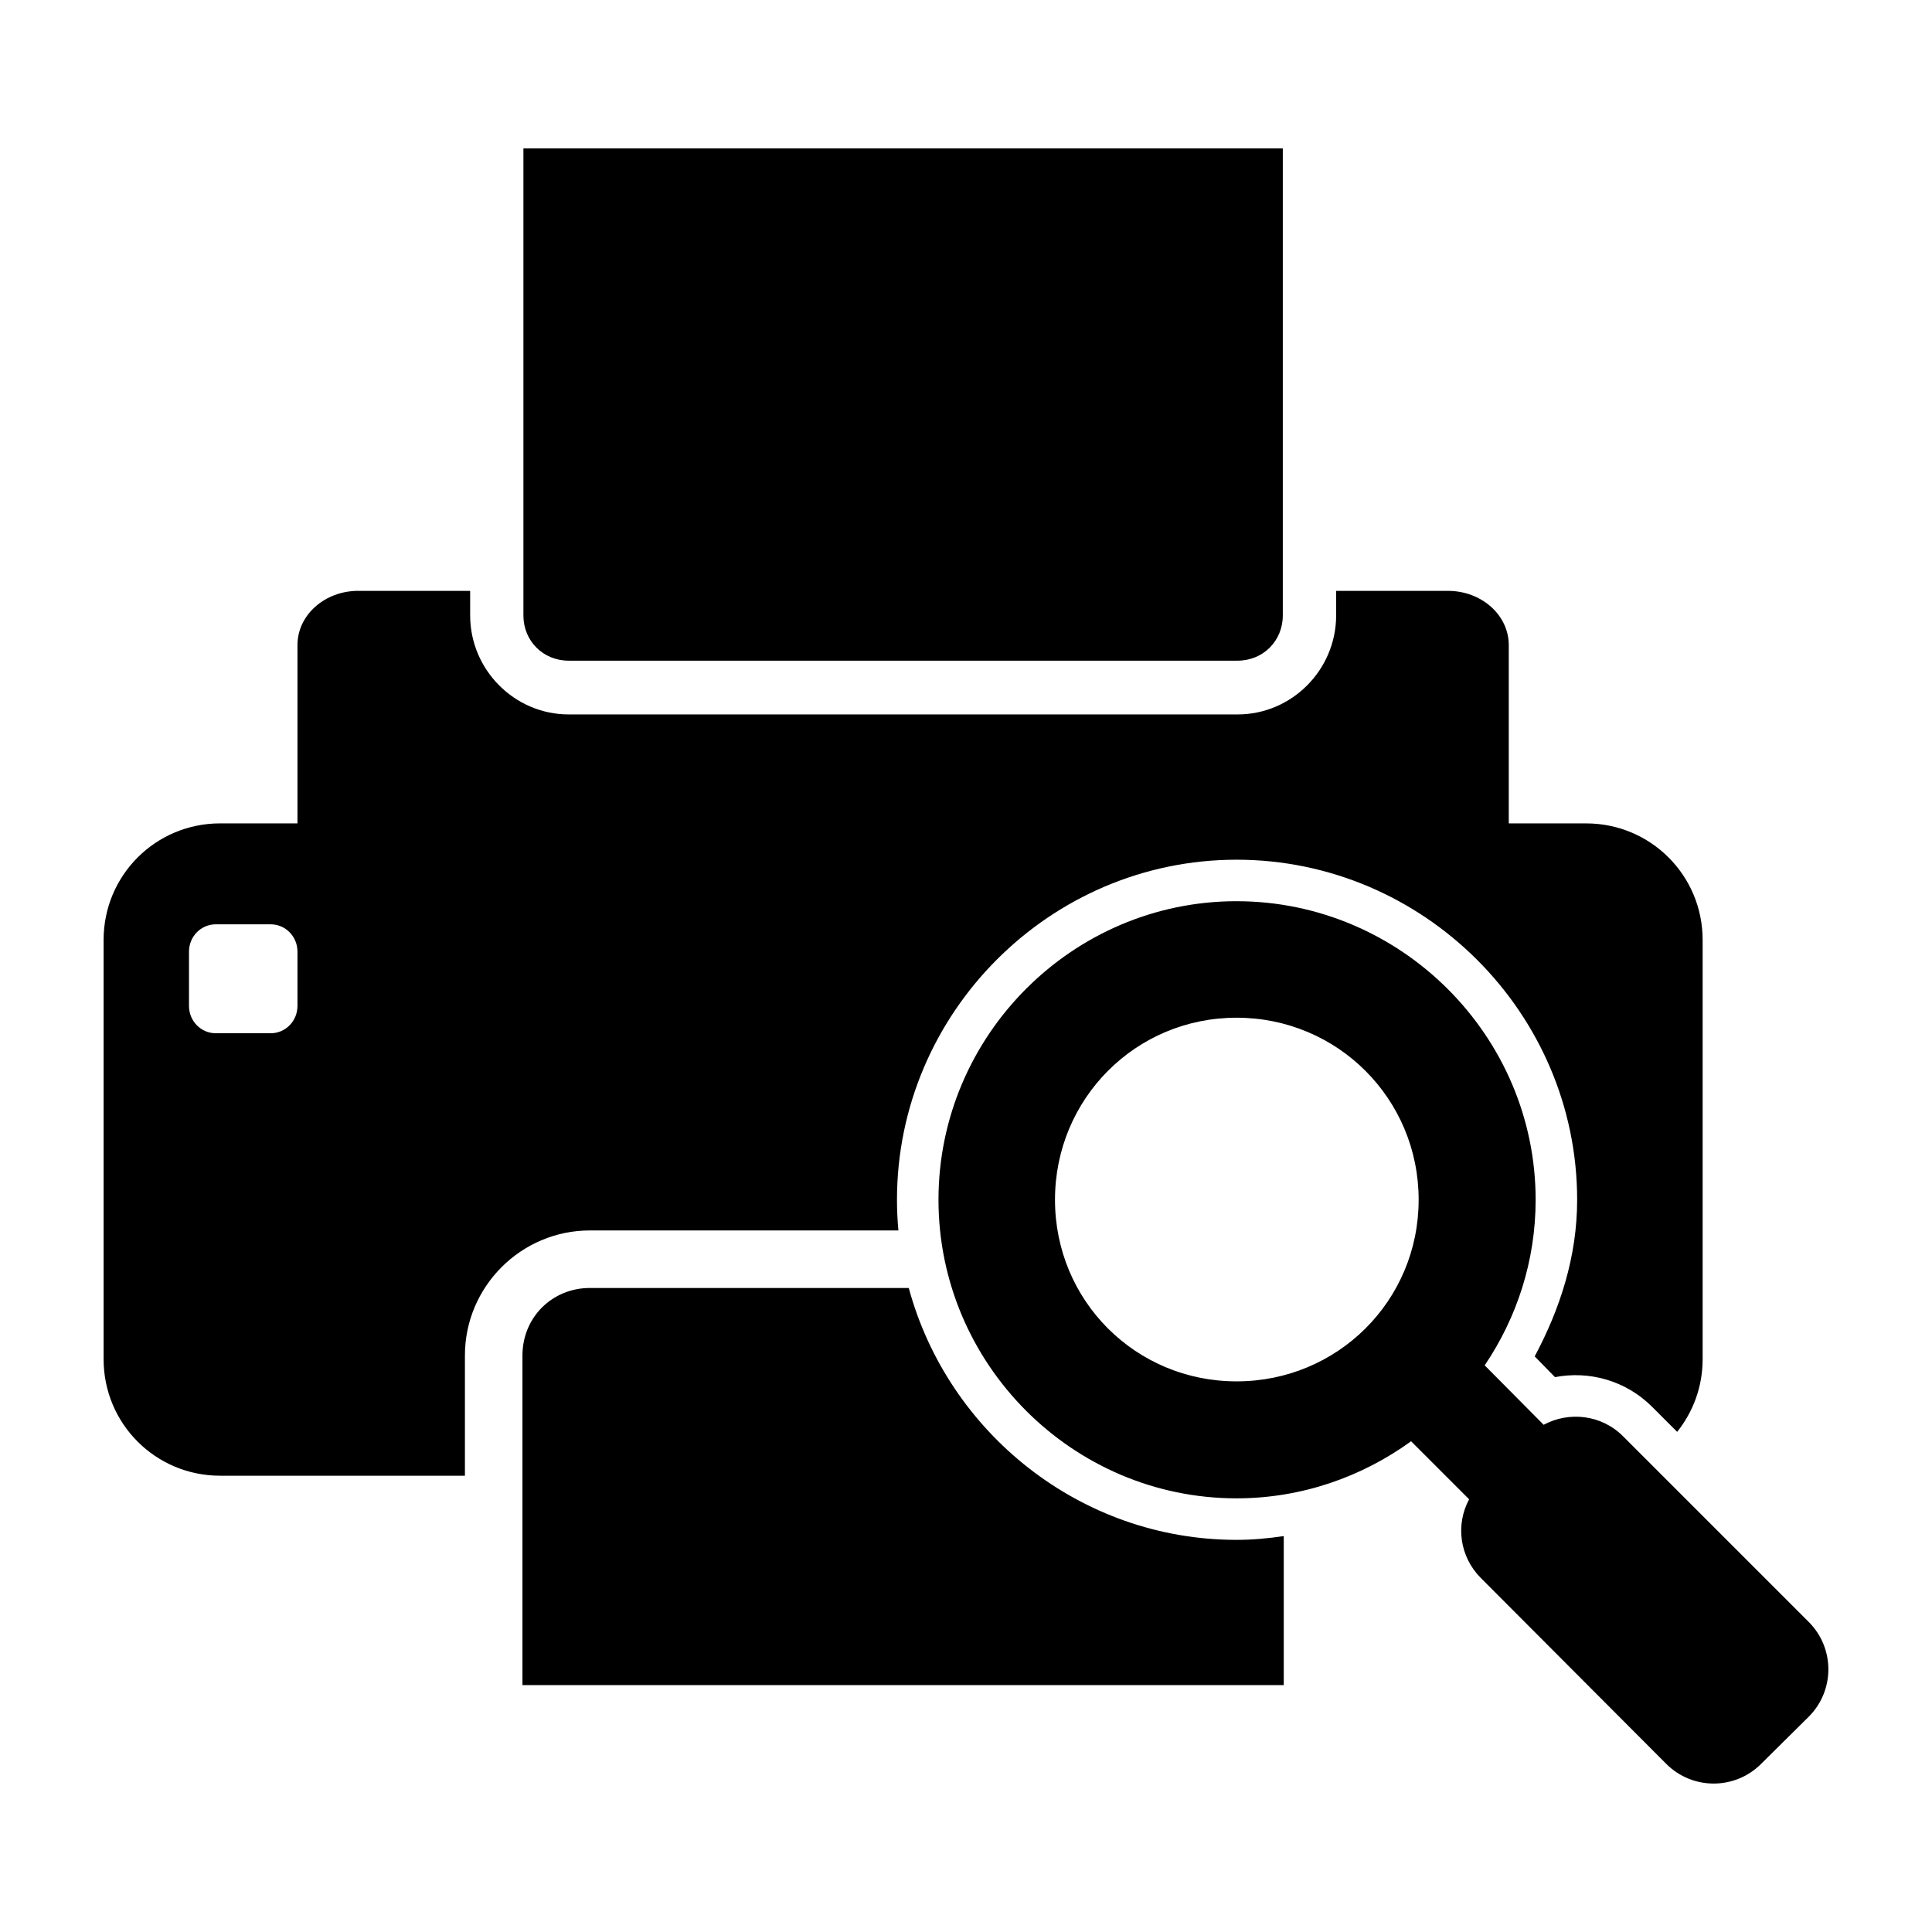 <?xml version="1.0" encoding="UTF-8" standalone="no"?>
<!-- Uploaded to: SVG Repo, www.svgrepo.com, Generator: SVG Repo Mixer Tools -->
<svg xmlns:dc="http://purl.org/dc/elements/1.1/"
     xmlns:cc="http://creativecommons.org/ns#"
     xmlns:rdf="http://www.w3.org/1999/02/22-rdf-syntax-ns#"
     xmlns:svg="http://www.w3.org/2000/svg"
     xmlns="http://www.w3.org/2000/svg"
     xmlns:xlink="http://www.w3.org/1999/xlink"
     width="128" height="128" version="1.1">
    <title>Clarity Icon</title>
    <desc>This is shape (source) for Clarity vector icon theme for gtk</desc>
    <path d="m 34.677,9.833 0,30.938 c 0,1.695 1.305,3 3,3 l 44.312,0 c 1.695,0 3,-1.305 3,-3 l 0,-30.938 -50.312,0 z m -10.938,29.312 c -2.222,0 -4.031,1.599 -4.031,3.594 l 0,11.812 -5.125,0 c -4.274,0 -7.719,3.445 -7.719,7.719 l 0,27.781 c 0,4.274 3.445,7.719 7.719,7.719 l 16.219,0 0,-7.969 c 0,-4.56 3.721,-8.281 8.281,-8.281 l 20.438,0 c -0.061,-0.672 -0.094,-1.344 -0.094,-2.031 0,-12.374 10.121,-22.531 22.5,-22.531 12.379,0 22.563,10.147 22.563,22.531 0,3.786 -1.142,7.243 -2.812,10.375 l 1.344,1.375 c 2.263,-0.436 4.69,0.221 6.438,1.969 l 1.656,1.656 c 1.054,-1.318 1.688,-2.983 1.688,-4.812 l 0,-27.781 c 0,-4.274 -3.445,-7.719 -7.719,-7.719 l -5.125,0 0,-11.812 c 0,-1.994 -1.809,-3.594 -4.031,-3.594 l -7.406,0 0,1.625 c 0,3.6 -2.931,6.562 -6.531,6.562 l -44.312,0 c -3.6,0 -6.531,-2.962 -6.531,-6.562 l 0,-1.625 -7.406,0 z m 58.188,20.562 c -10.876,0 -19.75,8.905 -19.75,19.781 0,10.876 8.874,19.781 19.75,19.781 4.306,0 8.302,-1.421 11.562,-3.781 l 3.844,3.844 c -0.904,1.678 -0.639,3.799 0.781,5.219 l 12.281,12.312 c 1.736,1.736 4.546,1.736 6.281,0 l 3.156,-3.125 c 1.736,-1.736 1.736,-4.546 0,-6.281 L 107.521,95.146 c -1.42,-1.42 -3.572,-1.654 -5.25,-0.75 l -3.906,-3.938 c 2.124,-3.149 3.375,-6.908 3.375,-10.969 0,-10.876 -8.936,-19.781 -19.813,-19.781 z m -67.625,1.531 3.625,0 c 0.997,0 1.781,0.815 1.781,1.812 l 0,3.594 c 0,0.997 -0.784,1.812 -1.781,1.812 l -3.625,0 c -0.997,0 -1.781,-0.815 -1.781,-1.812 l 0,-3.594 c 0,-0.997 0.784,-1.812 1.781,-1.812 z m 67.625,6.188 c 6.69,0 12.062,5.372 12.062,12.062 0,6.69 -5.372,12.031 -12.062,12.031 -6.69,0 -12.031,-5.341 -12.031,-12.031 0,-6.69 5.341,-12.062 12.031,-12.062 z m -42.844,17.906 c -2.51,0 -4.469,1.959 -4.469,4.469 l 0,21.844 50.438,0 0,-9.875 c -1.02,0.151 -2.064,0.25 -3.125,0.25 -10.356,0 -19.128,-7.119 -21.719,-16.688 l -21.125,0 z"/>
</svg>